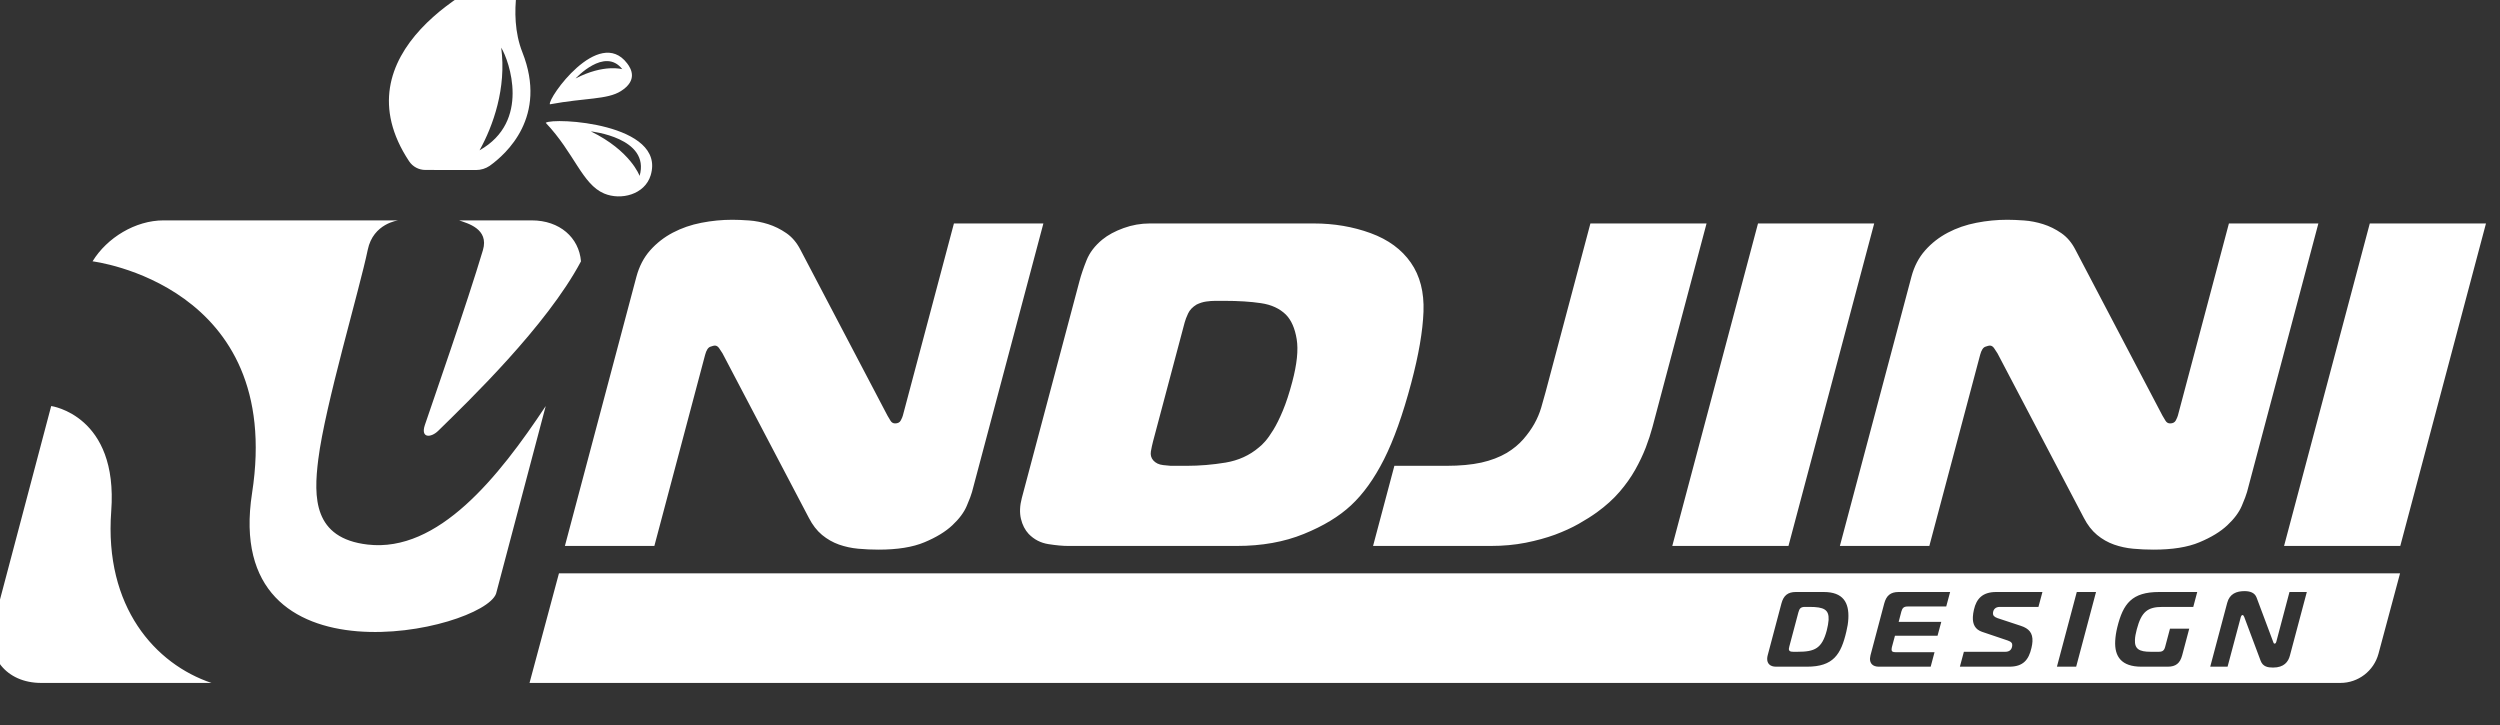 <?xml version="1.0" encoding="UTF-8" standalone="no"?> <svg xmlns="http://www.w3.org/2000/svg" xmlns:xlink="http://www.w3.org/1999/xlink" xmlns:serif="http://www.serif.com/" width="100%" height="100%" viewBox="0 0 162 47" xml:space="preserve" style="fill-rule:evenodd;clip-rule:evenodd;stroke-linejoin:round;stroke-miterlimit:2;"><rect x="0" y="0" width="162" height="47" fill="#333333" stroke="none"/> <g transform="matrix(1,0,0,1,-375.238,-4857.48)"> <g transform="matrix(1,0,0,4.739,0,0)"> <g transform="matrix(0.247,0,0,0.052,24.792,918.828)"> <path d="M1432.24,2148.56L1432.25,2148.56C1432.25,2148.56 1449.87,2150.98 1447.99,2176.21C1446.12,2201.43 1459.59,2216.43 1474.29,2221.37L1429.59,2221.37C1420.47,2221.37 1414.87,2214.38 1417.12,2205.84L1432.24,2148.56ZM2048.46,2192.55L1565.45,2192.55L1557.73,2221.37L2032.81,2221.37C2037.49,2221.37 2041.58,2218.22 2042.8,2213.7C2045.08,2205.17 2048.46,2192.55 2048.46,2192.55ZM2024,2197.46L2019.45,2197.46L2015.99,2210.56C2015.95,2210.7 2015.85,2211.04 2015.54,2211.04C2015.29,2211.04 2015.25,2210.76 2015.17,2210.56L2010.82,2198.92C2010.32,2197.6 2009.05,2197.23 2007.65,2197.23C2005.57,2197.23 2003.74,2197.91 2003.11,2200.32L1998.66,2217.1L2003.21,2217.1L2006.67,2204.08C2006.81,2203.58 2007.04,2203.52 2007.15,2203.52C2007.29,2203.52 2007.42,2203.66 2007.57,2204L2011.88,2215.53C2012.47,2217.13 2013.81,2217.33 2015.15,2217.33C2018.02,2217.33 2019.14,2215.81 2019.56,2214.18L2024,2197.46ZM1932.98,2217.1L1945.95,2217.1C1949.57,2217.1 1951.04,2215.31 1951.76,2212.16C1951.91,2211.55 1951.99,2210.99 1952.02,2210.48C1952.14,2208.23 1951.1,2207.05 1948.95,2206.35L1942.85,2204.33C1941.97,2204.02 1941.63,2203.6 1941.66,2203.04C1941.71,2202.03 1942.34,2201.38 1943.43,2201.38L1953.59,2201.38L1954.64,2197.46L1942.51,2197.46C1938.98,2197.46 1937.32,2199.17 1936.66,2202.14C1936.51,2202.79 1936.42,2203.41 1936.39,2203.99C1936.29,2205.96 1937,2207.31 1938.79,2207.93L1945.58,2210.23C1946.49,2210.54 1946.75,2210.96 1946.72,2211.46C1946.66,2212.59 1946.01,2213.18 1944.92,2213.18L1934.03,2213.18L1932.98,2217.1ZM1994.21,2201.38L1995.25,2197.46L1985.26,2197.46C1978.11,2197.46 1975.81,2200.51 1974.28,2206.72C1973.96,2208.01 1973.79,2209.22 1973.73,2210.31C1973.51,2214.47 1975.39,2217.1 1980.61,2217.1L1987.52,2217.1C1989.62,2217.1 1990.74,2216.2 1991.3,2214.1L1993.15,2207.11L1988.1,2207.11L1986.84,2211.86C1986.59,2212.84 1986.15,2213.18 1985.17,2213.18L1983.04,2213.18C1980.03,2213.18 1978.78,2212.45 1978.91,2210C1978.94,2209.27 1979.1,2208.37 1979.39,2207.28C1980.61,2202.65 1982.22,2201.38 1986.15,2201.38L1994.21,2201.38ZM1930.42,2197.46L1916.91,2197.46C1914.81,2197.46 1913.69,2198.38 1913.13,2200.49L1909.53,2214.1C1909.46,2214.38 1909.42,2214.66 1909.4,2214.91C1909.33,2216.26 1910.16,2217.1 1911.7,2217.1L1925.32,2217.1L1926.33,2213.29L1916.11,2213.29C1915.33,2213.29 1915.03,2213.09 1915.06,2212.5C1915.07,2212.36 1915.11,2212.16 1915.14,2211.97L1915.95,2208.96L1927.12,2208.96L1928.1,2205.32L1916.92,2205.32L1917.63,2202.59C1917.9,2201.61 1918.31,2201.27 1919.3,2201.27L1929.4,2201.27L1930.42,2197.46ZM1963.49,2217.1L1968.7,2197.46L1963.65,2197.46L1958.44,2217.1L1963.49,2217.1ZM1892.87,2217.1C1899.75,2217.1 1901.79,2213.93 1903.2,2207.84C1903.49,2206.66 1903.66,2205.6 1903.72,2204.47C1903.94,2200.26 1902.37,2197.46 1897.27,2197.46L1889.94,2197.46C1887.84,2197.46 1886.72,2198.38 1886.16,2200.49L1882.56,2214.1C1882.49,2214.38 1882.44,2214.66 1882.43,2214.91C1882.36,2216.26 1883.19,2217.1 1884.73,2217.1L1892.87,2217.1ZM1890.62,2202.79C1890.9,2201.72 1891.31,2201.38 1892.37,2201.38L1893.53,2201.38C1897.37,2201.38 1898.68,2202.11 1898.54,2204.81C1898.5,2205.51 1898.31,2206.58 1898.06,2207.56C1896.8,2212.33 1894.9,2213.18 1890.41,2213.18L1889.26,2213.18C1888.42,2213.18 1888.09,2212.95 1888.12,2212.36C1888.13,2212.19 1888.17,2212 1888.24,2211.77L1890.62,2202.79ZM1443.09,2110.51C1446.89,2104.28 1454.36,2099.74 1461.7,2099.74L1523.3,2099.74C1523.3,2099.74 1516.72,2100.5 1515.29,2107.46C1513.13,2117.94 1504.09,2148.33 1502.31,2162.58C1501.05,2172.65 1501.01,2183.35 1515.29,2184.99C1533.78,2187.12 1549.59,2167.3 1561.98,2148.56L1548.95,2197.91L1548.95,2197.91C1545.35,2207.68 1476.92,2223.32 1484.94,2171.44C1493.43,2116.59 1443.09,2110.51 1443.09,2110.51L1443.09,2110.51ZM1673.81,2171.18C1673.62,2171.9 1673.16,2173.12 1672.44,2174.81C1671.73,2176.51 1670.47,2178.21 1668.67,2179.9C1666.87,2181.6 1664.43,2183.09 1661.34,2184.38C1658.26,2185.68 1654.24,2186.32 1649.3,2186.32C1647.5,2186.32 1645.72,2186.24 1643.96,2186.08C1642.21,2185.92 1640.53,2185.55 1638.92,2184.99C1637.32,2184.42 1635.84,2183.58 1634.47,2182.45C1633.11,2181.31 1631.96,2179.82 1631.01,2177.96L1608.36,2134.71C1608.1,2134.31 1607.81,2133.87 1607.49,2133.38C1607.17,2132.9 1606.79,2132.66 1606.34,2132.66C1606.16,2132.65 1605.77,2132.75 1605.18,2132.96C1604.58,2133.16 1604.12,2133.87 1603.8,2135.08L1590.48,2185.35L1567.01,2185.35L1585.76,2114.6C1586.49,2111.86 1587.69,2109.53 1589.36,2107.64C1591.04,2105.74 1593.02,2104.18 1595.32,2102.97C1597.62,2101.76 1600.12,2100.89 1602.82,2100.37C1605.53,2099.84 1608.23,2099.58 1610.92,2099.58C1612.18,2099.58 1613.65,2099.64 1615.33,2099.76C1617,2099.88 1618.67,2100.21 1620.33,2100.73C1621.99,2101.26 1623.58,2102.04 1625.1,2103.09C1626.62,2104.14 1627.85,2105.6 1628.8,2107.46L1651.63,2151.07C1651.88,2151.47 1652.14,2151.92 1652.42,2152.4C1652.7,2152.88 1653.11,2153.13 1653.64,2153.13C1654.37,2153.13 1654.86,2152.86 1655.13,2152.34C1655.41,2151.81 1655.59,2151.39 1655.67,2151.07L1669.07,2100.55L1692.54,2100.55L1673.81,2171.18ZM2008.31,2171.18C2008.11,2171.9 2007.66,2173.12 2006.94,2174.81C2006.22,2176.51 2004.96,2178.21 2003.16,2179.9C2001.36,2181.6 1998.92,2183.09 1995.83,2184.38C1992.76,2185.68 1988.73,2186.32 1983.79,2186.32C1981.99,2186.32 1980.21,2186.24 1978.46,2186.08C1976.7,2185.92 1975.02,2185.55 1973.42,2184.99C1971.82,2184.42 1970.33,2183.58 1968.97,2182.45C1967.61,2181.31 1966.45,2179.82 1965.5,2177.96L1942.85,2134.71C1942.59,2134.31 1942.31,2133.87 1941.98,2133.38C1941.66,2132.9 1941.28,2132.66 1940.83,2132.66C1940.65,2132.65 1940.26,2132.75 1939.67,2132.96C1939.08,2133.16 1938.62,2133.87 1938.3,2135.08L1924.97,2185.35L1901.5,2185.35L1920.26,2114.6C1920.98,2111.86 1922.19,2109.53 1923.86,2107.64C1925.53,2105.74 1927.52,2104.18 1929.82,2102.97C1932.11,2101.76 1934.62,2100.89 1937.32,2100.37C1940.02,2099.84 1942.72,2099.58 1945.41,2099.58C1946.67,2099.58 1948.14,2099.64 1949.82,2099.76C1951.5,2099.88 1953.16,2100.21 1954.82,2100.73C1956.49,2101.26 1958.07,2102.04 1959.59,2103.09C1961.11,2104.14 1962.34,2105.6 1963.29,2107.46L1986.12,2151.07C1986.38,2151.47 1986.64,2151.92 1986.91,2152.4C1987.19,2152.88 1987.6,2153.13 1988.14,2153.13C1988.86,2153.13 1989.35,2152.86 1989.63,2152.34C1989.9,2151.81 1990.08,2151.39 1990.17,2151.07L2003.56,2100.55L2027.03,2100.55L2008.31,2171.18ZM1784.62,2164.28L1798.25,2164.28C1801.84,2164.28 1804.9,2163.99 1807.44,2163.43C1809.97,2162.86 1812.19,2162.01 1814.11,2160.88C1815.84,2159.83 1817.27,2158.64 1818.43,2157.31C1819.6,2155.97 1820.56,2154.62 1821.33,2153.25C1822.1,2151.88 1822.7,2150.46 1823.13,2149.01C1823.56,2147.55 1823.95,2146.18 1824.29,2144.89L1836.05,2100.55L1866.52,2100.55L1852.33,2154.1C1851.88,2155.79 1851.29,2157.59 1850.57,2159.49C1849.84,2161.38 1848.92,2163.32 1847.81,2165.3C1846.7,2167.28 1845.33,2169.22 1843.7,2171.12C1842.08,2173.01 1840.09,2174.81 1837.75,2176.51C1836.42,2177.47 1834.82,2178.49 1832.97,2179.54C1831.12,2180.59 1829.05,2181.53 1826.76,2182.39C1824.46,2183.23 1821.9,2183.94 1819.05,2184.51C1816.2,2185.07 1813.16,2185.35 1809.92,2185.35L1779.03,2185.35L1784.62,2164.28ZM1701.98,2115.81C1702.42,2114.12 1703.05,2112.26 1703.86,2110.24C1704.66,2108.22 1706.04,2106.41 1708,2104.79C1709.49,2103.57 1711.36,2102.57 1713.59,2101.76C1715.83,2100.95 1718.12,2100.55 1720.45,2100.55L1763.48,2100.55C1768.79,2100.55 1773.75,2101.4 1778.38,2103.09C1783.02,2104.79 1786.53,2107.38 1788.94,2110.85C1791.35,2114.32 1792.45,2118.62 1792.26,2123.75C1792.07,2128.88 1791,2135.12 1789.05,2142.47C1786.85,2150.78 1784.46,2157.49 1781.9,2162.58C1779.34,2167.66 1776.45,2171.7 1773.23,2174.69C1770.12,2177.6 1766,2180.11 1760.85,2182.2C1755.71,2184.3 1749.86,2185.35 1743.29,2185.35L1699.05,2185.35C1697.62,2185.35 1695.88,2185.19 1693.85,2184.87C1691.83,2184.55 1690.11,2183.66 1688.69,2182.2C1687.71,2181.15 1687.03,2179.82 1686.65,2178.21C1686.27,2176.59 1686.35,2174.77 1686.88,2172.75L1701.98,2115.81ZM2018.03,2185.35L2040.52,2100.55L2071,2100.55L2048.52,2185.35L2018.03,2185.35ZM1857.53,2185.35L1880.02,2100.55L1910.5,2100.55L1888.01,2185.35L1857.53,2185.35ZM1721.31,2157.85C1721.08,2158.74 1720.89,2159.63 1720.74,2160.52C1720.6,2161.4 1720.8,2162.17 1721.34,2162.82C1721.96,2163.54 1722.84,2163.97 1723.98,2164.09C1725.11,2164.21 1725.77,2164.28 1725.95,2164.28L1730.13,2164.28C1733.55,2164.28 1736.95,2163.99 1740.34,2163.43C1743.72,2162.86 1746.64,2161.53 1749.09,2159.43C1749.53,2159.1 1750.08,2158.58 1750.72,2157.85C1751.36,2157.12 1752.08,2156.12 1752.87,2154.82C1753.66,2153.53 1754.49,2151.86 1755.35,2149.8C1756.21,2147.74 1757.04,2145.22 1757.83,2142.22C1759.07,2137.54 1759.46,2133.78 1758.99,2130.96C1758.53,2128.13 1757.59,2125.99 1756.18,2124.54C1754.54,2122.92 1752.36,2121.91 1749.63,2121.51C1746.9,2121.1 1743.7,2120.9 1740.01,2120.9L1737.72,2120.9C1736.91,2120.9 1736.08,2120.96 1735.24,2121.08C1734.4,2121.2 1733.57,2121.47 1732.74,2121.87C1731.67,2122.52 1730.92,2123.31 1730.5,2124.23C1730.07,2125.16 1729.77,2125.95 1729.6,2126.6L1721.31,2157.85ZM1539.25,2099.74L1558.31,2099.74C1565.65,2099.74 1570.72,2104.28 1571.23,2110.51C1562.22,2127.52 1541.66,2147.33 1533.78,2155.07C1531.87,2156.95 1529.1,2157.07 1530.27,2153.56C1532.23,2147.72 1541.37,2121.47 1545.5,2107.58C1547.18,2101.92 1541.38,2100.5 1539.25,2099.74ZM1561.98,2074.08C1563.95,2072.6 1593.65,2074.2 1589.51,2087.89C1587.97,2092.96 1581.7,2094.54 1577.31,2092.68C1571.54,2090.24 1569.49,2082.02 1561.98,2074.08ZM1573.82,2076.34C1573.82,2076.34 1577.74,2076.75 1581.29,2078.42C1584.85,2080.09 1588.04,2083.02 1586.61,2088.05C1586.61,2088.05 1584.29,2081.47 1573.82,2076.34ZM1555.86,2055.55C1551.72,2045.07 1555.86,2032.79 1555.86,2032.79C1543.03,2036.84 1507.53,2055.97 1526.12,2084.17C1527.07,2085.62 1528.68,2086.48 1530.41,2086.48C1534.06,2086.5 1540.55,2086.5 1543.69,2086.5C1544.97,2086.5 1546.21,2086.12 1547.26,2085.41C1551.66,2082.25 1562.53,2072.47 1555.86,2055.55ZM1550.3,2054.31C1551.37,2056.08 1553.3,2060.94 1553.29,2066.31C1553.29,2071.67 1551.33,2077.53 1544.62,2081.31C1548.17,2074.91 1551.72,2064.97 1550.3,2054.31ZM1563.07,2069.22C1562.4,2067.71 1575.88,2048.62 1583.34,2058.45C1584.41,2059.85 1586.17,2062.91 1581.71,2065.74C1578.09,2068.03 1572.39,2067.48 1563.07,2069.22ZM1569.81,2062.43C1569.81,2062.43 1571.72,2060.33 1574.21,2058.98C1576.69,2057.62 1579.76,2057.01 1582.07,2059.99C1582.07,2059.99 1577.26,2058.54 1569.81,2062.43Z" style="fill:white;"></path> </g> </g> </g> </svg> 